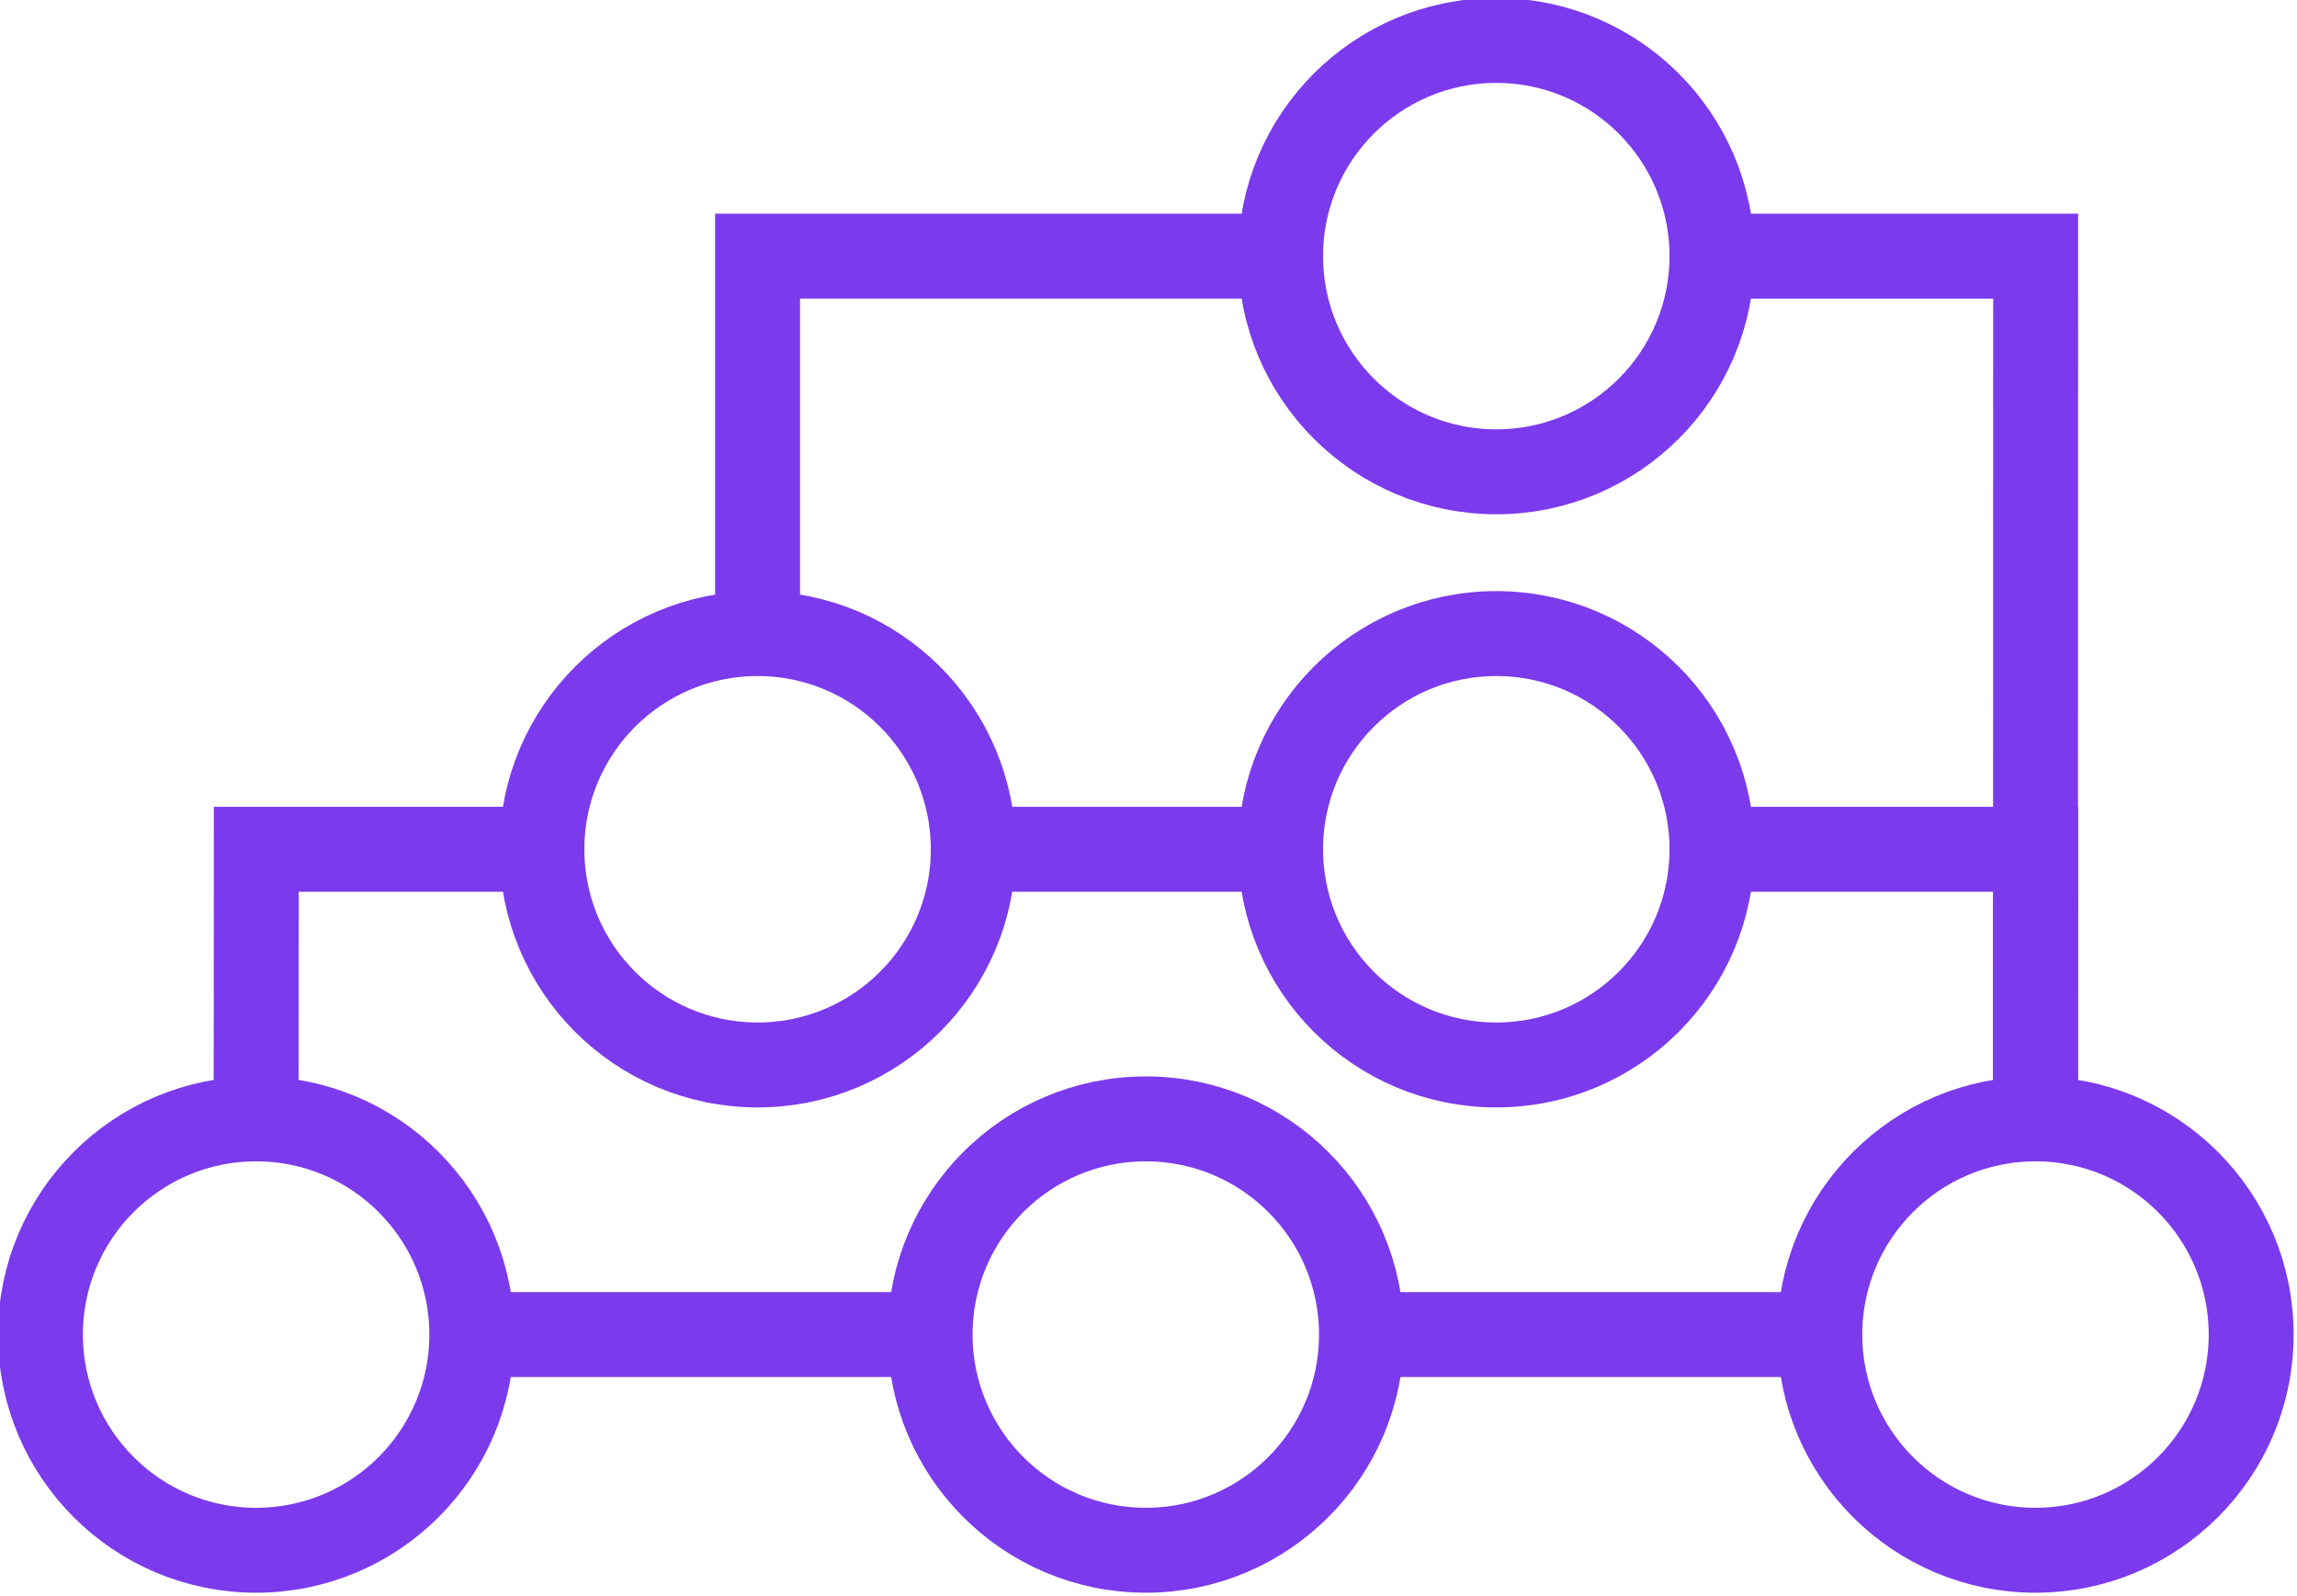 <?xml version="1.0" encoding="UTF-8"?>
<!DOCTYPE svg PUBLIC "-//W3C//DTD SVG 1.1//EN" "http://www.w3.org/Graphics/SVG/1.1/DTD/svg11.dtd">
<svg xmlns="http://www.w3.org/2000/svg" style="background: transparent; background-color: transparent; color-scheme: light dark;" xmlns:xlink="http://www.w3.org/1999/xlink" version="1.1" width="426px" height="296px" viewBox="0 0 426 296"><defs/><g><g data-cell-id="0"><g data-cell-id="1"><g data-cell-id="MYneS4J5BXRCHi9dxM5K-8"/><g data-cell-id="MYneS4J5BXRCHi9dxM5K-1"/><g data-cell-id="MYneS4J5BXRCHi9dxM5K-9"/><g data-cell-id="MYneS4J5BXRCHi9dxM5K-4"/><g data-cell-id="MYneS4J5BXRCHi9dxM5K-10"/><g data-cell-id="MYneS4J5BXRCHi9dxM5K-5"/><g data-cell-id="MYneS4J5BXRCHi9dxM5K-11"/><g data-cell-id="MYneS4J5BXRCHi9dxM5K-6"/><g data-cell-id="MYneS4J5BXRCHi9dxM5K-13"/><g data-cell-id="MYneS4J5BXRCHi9dxM5K-7"/><g data-cell-id="MYneS4J5BXRCHi9dxM5K-16"/><g data-cell-id="MYneS4J5BXRCHi9dxM5K-19"/><g data-cell-id="MYneS4J5BXRCHi9dxM5K-12"/><g data-cell-id="MYneS4J5BXRCHi9dxM5K-17"/><g data-cell-id="MYneS4J5BXRCHi9dxM5K-15"/><g data-cell-id="MYneS4J5BXRCHi9dxM5K-21"/><g data-cell-id="MYneS4J5BXRCHi9dxM5K-18"/><g data-cell-id="MYneS4J5BXRCHi9dxM5K-20"/><g data-cell-id="1cDDymhZSIU3SKbfXL3b-2"/><g data-cell-id="1cDDymhZSIU3SKbfXL3b-1"/><g data-cell-id="T2YHKimezAGFp9Hxn0ix-11"><g transform="translate(0.5,0.5)"><path d="M 140 117 L 140 47 L 237 47" fill="none" stroke="#7c3aed" stroke-width="15.75" stroke-miterlimit="10" pointer-events="stroke" style="stroke: light-dark(rgb(124, 58, 237), rgb(197, 141, 255));"/></g></g><g data-cell-id="T2YHKimezAGFp9Hxn0ix-12"><g transform="translate(0.5,0.5)"><path d="M 180 157 L 237 157" fill="none" stroke="#7c3aed" stroke-width="15.75" stroke-miterlimit="10" pointer-events="stroke" style="stroke: light-dark(rgb(124, 58, 237), rgb(197, 141, 255));"/></g></g><g data-cell-id="T2YHKimezAGFp9Hxn0ix-1"><g transform="translate(0.5,0.5)"><ellipse cx="140" cy="157" rx="40" ry="40" fill="none" stroke="#7c3aed" stroke-width="15.75" pointer-events="all" style="stroke: light-dark(rgb(124, 58, 237), rgb(197, 141, 255));"/></g></g><g data-cell-id="T2YHKimezAGFp9Hxn0ix-9"><g transform="translate(0.5,0.5)"><path d="M 252 247 L 337 247" fill="none" stroke="#7c3aed" stroke-width="15.75" stroke-miterlimit="10" pointer-events="stroke" style="stroke: light-dark(rgb(124, 58, 237), rgb(197, 141, 255));"/></g></g><g data-cell-id="T2YHKimezAGFp9Hxn0ix-2"><g transform="translate(0.5,0.5)"><ellipse cx="212" cy="247" rx="40" ry="40" fill="none" stroke="#7c3aed" stroke-width="15.75" pointer-events="all" style="stroke: light-dark(rgb(124, 58, 237), rgb(197, 141, 255));"/></g></g><g data-cell-id="T2YHKimezAGFp9Hxn0ix-4"><g transform="translate(0.5,0.5)"><path d="M 47 207 L 47.03 157 L 100 157" fill="none" stroke="#7c3aed" stroke-width="15.75" stroke-miterlimit="10" pointer-events="stroke" style="stroke: light-dark(rgb(124, 58, 237), rgb(197, 141, 255));"/></g></g><g data-cell-id="T2YHKimezAGFp9Hxn0ix-5"><g transform="translate(0.5,0.5)"><path d="M 87 247 L 172 247" fill="none" stroke="#7c3aed" stroke-width="15.75" stroke-miterlimit="10" pointer-events="stroke" style="stroke: light-dark(rgb(124, 58, 237), rgb(197, 141, 255));"/></g></g><g data-cell-id="T2YHKimezAGFp9Hxn0ix-3"><g transform="translate(0.5,0.5)"><ellipse cx="47" cy="247" rx="40" ry="40" fill="none" stroke="#7c3aed" stroke-width="15.75" pointer-events="all" style="stroke: light-dark(rgb(124, 58, 237), rgb(197, 141, 255));"/></g></g><g data-cell-id="T2YHKimezAGFp9Hxn0ix-13"><g transform="translate(0.5,0.5)"><path d="M 317 47 L 377.03 47 L 377 207" fill="none" stroke="#7c3aed" stroke-width="15.75" stroke-miterlimit="10" pointer-events="stroke" style="stroke: light-dark(rgb(124, 58, 237), rgb(197, 141, 255));"/></g></g><g data-cell-id="T2YHKimezAGFp9Hxn0ix-6"><g transform="translate(0.5,0.5)"><ellipse cx="277" cy="47" rx="40" ry="40" fill="none" stroke="#7c3aed" stroke-width="15.75" pointer-events="all" style="stroke: light-dark(rgb(124, 58, 237), rgb(197, 141, 255));"/></g></g><g data-cell-id="T2YHKimezAGFp9Hxn0ix-14"><g transform="translate(0.5,0.5)"><path d="M 317 157 L 377.03 157 L 377 207" fill="none" stroke="#7c3aed" stroke-width="15.75" stroke-miterlimit="10" pointer-events="stroke" style="stroke: light-dark(rgb(124, 58, 237), rgb(197, 141, 255));"/></g></g><g data-cell-id="T2YHKimezAGFp9Hxn0ix-7"><g transform="translate(0.5,0.5)"><ellipse cx="277" cy="157" rx="40" ry="40" fill="none" stroke="#7c3aed" stroke-width="15.75" pointer-events="all" style="stroke: light-dark(rgb(124, 58, 237), rgb(197, 141, 255));"/></g></g><g data-cell-id="T2YHKimezAGFp9Hxn0ix-8"><g transform="translate(0.5,0.5)"><ellipse cx="377" cy="247" rx="40" ry="40" fill="none" stroke="#7c3aed" stroke-width="15.75" pointer-events="all" style="stroke: light-dark(rgb(124, 58, 237), rgb(197, 141, 255));"/></g></g></g></g></g></svg>